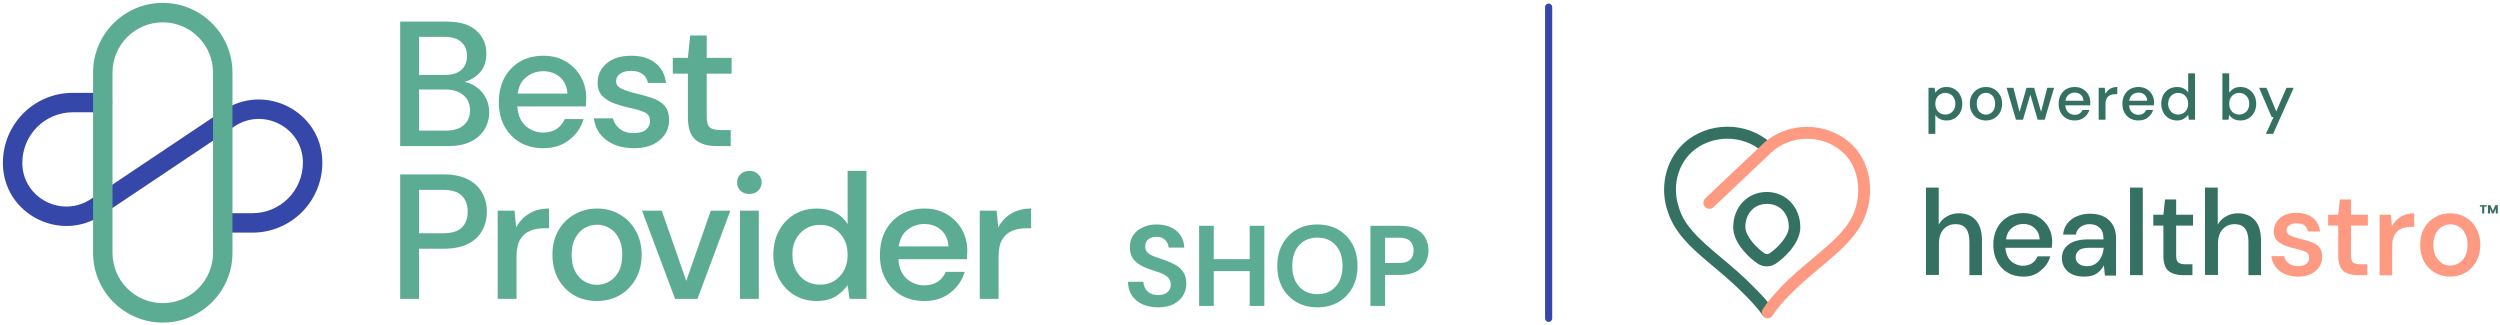 <svg width="699" height="91" viewBox="0 0 699 91" fill="none" xmlns="http://www.w3.org/2000/svg">
<path fill-rule="evenodd" clip-rule="evenodd" d="M6.528 31.681C10.19 28.016 15.157 25.957 20.336 25.957H28.658C30.158 25.957 31.375 27.174 31.375 28.676C31.375 30.177 30.158 31.395 28.658 31.395H20.336C16.598 31.395 13.013 32.88 10.37 35.526C7.727 38.171 6.242 41.758 6.242 45.499V45.854C6.479 55.447 17.362 61.04 25.431 55.639L62.483 30.84C62.483 30.84 62.483 30.84 62.483 30.84C74.032 23.109 89.809 31.043 90.126 45.052C90.126 45.072 90.126 45.093 90.126 45.113V45.499C90.126 45.499 90.126 45.499 90.126 45.499C90.127 50.681 88.07 55.651 84.409 59.316C80.748 62.981 75.781 65.041 70.603 65.042H62.281C60.781 65.042 59.564 63.825 59.564 62.323C59.564 60.822 60.781 59.605 62.281 59.605H70.602C70.602 59.605 70.602 59.605 70.602 59.605C74.339 59.604 77.924 58.117 80.566 55.472C83.209 52.827 84.693 49.24 84.693 45.499V45.146C84.454 35.551 73.57 29.96 65.504 35.36L28.452 60.159C16.901 67.89 1.123 59.957 0.809 45.947C0.809 45.926 0.809 45.906 0.809 45.886V45.499C0.809 40.316 2.866 35.346 6.528 31.681Z" fill="#3547A9"/>
<path fill-rule="evenodd" clip-rule="evenodd" d="M26.023 20.308C26.023 9.538 34.748 0.807 45.511 0.807C56.273 0.807 64.998 9.538 64.998 20.308V70.692C64.998 81.462 56.273 90.193 45.511 90.193C34.748 90.193 26.023 81.462 26.023 70.692V20.308ZM45.511 6.244C37.749 6.244 31.457 12.541 31.457 20.308V70.692C31.457 78.459 37.749 84.755 45.511 84.755C53.272 84.755 59.564 78.459 59.564 70.692V20.308C59.564 12.541 53.272 6.244 45.511 6.244Z" fill="#5CAC94"/>
<path d="M111.891 40.839V6.039H125.006C128.616 6.039 131.348 6.884 133.203 8.574C135.057 10.265 135.985 12.386 135.985 14.938C135.985 17.159 135.388 18.932 134.196 20.257C133.004 21.55 131.563 22.428 129.874 22.892C131.199 23.157 132.375 23.688 133.401 24.483C134.461 25.279 135.289 26.273 135.885 27.466C136.481 28.659 136.779 29.952 136.779 31.344C136.779 33.133 136.332 34.757 135.438 36.216C134.577 37.641 133.302 38.768 131.613 39.596C129.924 40.425 127.854 40.839 125.403 40.839H111.891ZM117.157 20.953H124.36C126.38 20.953 127.92 20.489 128.98 19.561C130.04 18.6 130.57 17.291 130.57 15.634C130.57 14.01 130.04 12.717 128.98 11.756C127.953 10.795 126.38 10.315 124.261 10.315H117.157V20.953ZM117.157 36.514H124.708C126.827 36.514 128.467 36.017 129.626 35.023C130.818 34.028 131.414 32.636 131.414 30.846C131.414 29.057 130.801 27.648 129.576 26.621C128.351 25.56 126.695 25.03 124.608 25.03H117.157V36.514Z" fill="#5CAC94"/>
<path d="M151.891 41.436C149.473 41.436 147.321 40.905 145.433 39.845C143.578 38.751 142.121 37.243 141.061 35.321C140.001 33.398 139.471 31.161 139.471 28.609C139.471 26.024 139.985 23.754 141.011 21.799C142.071 19.843 143.528 18.319 145.383 17.225C147.271 16.131 149.457 15.584 151.941 15.584C154.358 15.584 156.461 16.131 158.25 17.225C160.038 18.285 161.429 19.71 162.423 21.5C163.416 23.29 163.913 25.262 163.913 27.416C163.913 27.748 163.897 28.112 163.863 28.51C163.863 28.875 163.847 29.289 163.814 29.753H144.638C144.804 32.139 145.582 33.962 146.973 35.221C148.397 36.448 150.036 37.061 151.891 37.061C153.381 37.061 154.623 36.729 155.617 36.066C156.644 35.37 157.405 34.443 157.902 33.282H163.168C162.506 35.602 161.181 37.541 159.194 39.099C157.24 40.657 154.805 41.436 151.891 41.436ZM151.891 19.909C150.136 19.909 148.579 20.44 147.221 21.5C145.863 22.528 145.035 24.085 144.737 26.173H158.647C158.548 24.251 157.869 22.727 156.61 21.6C155.352 20.473 153.779 19.909 151.891 19.909Z" fill="#5CAC94"/>
<path d="M177.226 41.436C174.113 41.436 171.546 40.673 169.526 39.149C167.506 37.624 166.347 35.602 166.048 33.084H171.364C171.629 34.211 172.258 35.188 173.252 36.017C174.245 36.812 175.554 37.21 177.176 37.21C178.766 37.21 179.925 36.879 180.654 36.216C181.383 35.553 181.747 34.791 181.747 33.929C181.747 32.669 181.233 31.824 180.207 31.393C179.213 30.929 177.822 30.515 176.034 30.151C174.643 29.852 173.252 29.454 171.861 28.957C170.503 28.46 169.36 27.764 168.433 26.869C167.539 25.941 167.092 24.698 167.092 23.141C167.092 20.986 167.92 19.197 169.576 17.772C171.232 16.313 173.55 15.584 176.531 15.584C179.279 15.584 181.498 16.247 183.187 17.573C184.91 18.898 185.92 20.771 186.218 23.191H181.151C180.985 22.13 180.488 21.301 179.66 20.705C178.865 20.108 177.789 19.81 176.431 19.81C175.106 19.81 174.08 20.092 173.351 20.655C172.623 21.185 172.258 21.881 172.258 22.743C172.258 23.605 172.755 24.284 173.749 24.781C174.775 25.279 176.117 25.726 177.773 26.124C179.429 26.488 180.952 26.919 182.343 27.416C183.767 27.88 184.91 28.576 185.771 29.504C186.632 30.432 187.062 31.791 187.062 33.581C187.096 35.834 186.218 37.707 184.429 39.199C182.674 40.69 180.273 41.436 177.226 41.436Z" fill="#5CAC94"/>
<path d="M200.235 40.839C197.818 40.839 195.897 40.259 194.473 39.099C193.049 37.906 192.336 35.801 192.336 32.785V20.605H188.114V16.181H192.336L192.982 9.917H197.602V16.181H204.557V20.605H197.602V32.785C197.602 34.144 197.884 35.089 198.447 35.619C199.043 36.116 200.053 36.365 201.477 36.365H204.309V40.839H200.235Z" fill="#5CAC94"/>
<path d="M111.891 83.562V48.762H124.062C126.778 48.762 129.03 49.226 130.818 50.154C132.606 51.049 133.931 52.292 134.792 53.883C135.687 55.441 136.134 57.214 136.134 59.202C136.134 61.091 135.703 62.831 134.842 64.422C134.014 65.98 132.706 67.223 130.917 68.151C129.129 69.079 126.844 69.543 124.062 69.543H117.157V83.562H111.891ZM117.157 65.218H123.813C126.297 65.218 128.069 64.687 129.129 63.627C130.222 62.533 130.768 61.058 130.768 59.202C130.768 57.28 130.222 55.789 129.129 54.728C128.069 53.634 126.297 53.087 123.813 53.087H117.157V65.218Z" fill="#5CAC94"/>
<path d="M139.153 83.562V58.904H143.872L144.319 63.577C145.18 61.953 146.373 60.677 147.896 59.749C149.453 58.788 151.324 58.307 153.51 58.307V63.826H152.069C150.612 63.826 149.304 64.074 148.145 64.571C147.018 65.035 146.108 65.847 145.412 67.007C144.75 68.134 144.419 69.709 144.419 71.73V83.562H139.153Z" fill="#5CAC94"/>
<path d="M166.884 84.159C164.532 84.159 162.413 83.629 160.525 82.568C158.67 81.474 157.196 79.966 156.104 78.044C155.011 76.089 154.464 73.818 154.464 71.233C154.464 68.648 155.011 66.394 156.104 64.472C157.23 62.517 158.736 61.009 160.624 59.948C162.512 58.854 164.615 58.307 166.933 58.307C169.285 58.307 171.388 58.854 173.243 59.948C175.13 61.009 176.621 62.517 177.714 64.472C178.84 66.394 179.403 68.648 179.403 71.233C179.403 73.818 178.84 76.089 177.714 78.044C176.621 79.966 175.13 81.474 173.243 82.568C171.355 83.629 169.235 84.159 166.884 84.159ZM166.884 79.635C168.142 79.635 169.301 79.32 170.361 78.69C171.454 78.061 172.332 77.133 172.994 75.906C173.657 74.647 173.988 73.089 173.988 71.233C173.988 69.377 173.657 67.836 172.994 66.61C172.365 65.35 171.504 64.406 170.411 63.776C169.351 63.146 168.192 62.831 166.933 62.831C165.675 62.831 164.499 63.146 163.406 63.776C162.346 64.406 161.485 65.35 160.823 66.61C160.161 67.836 159.829 69.377 159.829 71.233C159.829 73.089 160.161 74.647 160.823 75.906C161.485 77.133 162.346 78.061 163.406 78.69C164.466 79.32 165.625 79.635 166.884 79.635Z" fill="#5CAC94"/>
<path d="M188.754 83.562L179.514 58.904H185.028L191.884 78.541L198.74 58.904H204.204L195.014 83.562H188.754Z" fill="#5CAC94"/>
<path d="M209.525 54.231C208.532 54.231 207.704 53.933 207.041 53.336C206.412 52.706 206.097 51.927 206.097 50.999C206.097 50.071 206.412 49.309 207.041 48.713C207.704 48.083 208.532 47.768 209.525 47.768C210.519 47.768 211.33 48.083 211.959 48.713C212.622 49.309 212.953 50.071 212.953 50.999C212.953 51.927 212.622 52.706 211.959 53.336C211.33 53.933 210.519 54.231 209.525 54.231ZM206.892 83.562V58.904H212.158V83.562H206.892Z" fill="#5CAC94"/>
<path d="M228.35 84.159C225.965 84.159 223.862 83.595 222.041 82.469C220.219 81.342 218.795 79.801 217.768 77.845C216.742 75.89 216.228 73.669 216.228 71.183C216.228 68.698 216.742 66.494 217.768 64.571C218.795 62.616 220.219 61.091 222.041 59.998C223.895 58.871 226.015 58.307 228.399 58.307C230.353 58.307 232.059 58.689 233.516 59.451C235.007 60.213 236.166 61.29 236.994 62.682V47.768H242.26V83.562H237.54L236.994 79.734C236.199 80.894 235.106 81.922 233.715 82.817C232.324 83.711 230.536 84.159 228.35 84.159ZM229.294 79.585C231.546 79.585 233.384 78.806 234.808 77.249C236.265 75.691 236.994 73.686 236.994 71.233C236.994 68.747 236.265 66.742 234.808 65.218C233.384 63.66 231.546 62.881 229.294 62.881C227.042 62.881 225.187 63.66 223.73 65.218C222.272 66.742 221.544 68.747 221.544 71.233C221.544 72.857 221.875 74.299 222.537 75.558C223.2 76.818 224.11 77.812 225.27 78.541C226.462 79.237 227.803 79.585 229.294 79.585Z" fill="#5CAC94"/>
<path d="M258.437 84.159C256.02 84.159 253.867 83.629 251.979 82.568C250.124 81.474 248.667 79.966 247.607 78.044C246.548 76.122 246.018 73.885 246.018 71.333C246.018 68.747 246.531 66.477 247.558 64.522C248.618 62.566 250.075 61.042 251.929 59.948C253.817 58.854 256.003 58.307 258.487 58.307C260.905 58.307 263.008 58.854 264.796 59.948C266.585 61.009 267.976 62.434 268.969 64.223C269.963 66.013 270.459 67.985 270.459 70.139C270.459 70.471 270.443 70.835 270.41 71.233C270.41 71.598 270.393 72.012 270.36 72.476H251.184C251.35 74.862 252.128 76.685 253.519 77.945C254.943 79.171 256.583 79.784 258.437 79.784C259.928 79.784 261.17 79.453 262.163 78.79C263.19 78.094 263.952 77.166 264.448 76.006H269.714C269.052 78.326 267.727 80.265 265.74 81.822C263.786 83.38 261.352 84.159 258.437 84.159ZM258.437 62.633C256.682 62.633 255.125 63.163 253.768 64.223C252.41 65.251 251.582 66.809 251.284 68.897H265.194C265.094 66.974 264.415 65.45 263.157 64.323C261.898 63.196 260.325 62.633 258.437 62.633Z" fill="#5CAC94"/>
<path d="M273.936 83.562V58.904H278.656L279.103 63.577C279.964 61.953 281.156 60.677 282.68 59.749C284.236 58.788 286.107 58.307 288.293 58.307V63.826H286.852C285.395 63.826 284.087 64.074 282.928 64.571C281.802 65.035 280.891 65.847 280.196 67.007C279.533 68.134 279.202 69.709 279.202 71.73V83.562H273.936Z" fill="#5CAC94"/>
<path d="M323.824 85.927C322.181 85.927 320.731 85.65 319.472 85.095C318.213 84.519 317.221 83.708 316.496 82.663C315.771 81.596 315.397 80.306 315.376 78.791H319.696C319.739 79.836 320.112 80.722 320.816 81.447C321.541 82.151 322.533 82.503 323.792 82.503C324.88 82.503 325.744 82.247 326.384 81.735C327.024 81.202 327.344 80.498 327.344 79.623C327.344 78.706 327.056 77.991 326.48 77.479C325.925 76.967 325.179 76.551 324.24 76.231C323.301 75.911 322.299 75.57 321.232 75.207C319.504 74.61 318.181 73.842 317.264 72.903C316.368 71.964 315.92 70.716 315.92 69.159C315.899 67.836 316.208 66.706 316.848 65.767C317.509 64.807 318.405 64.071 319.536 63.559C320.667 63.026 321.968 62.759 323.44 62.759C324.933 62.759 326.245 63.026 327.376 63.559C328.528 64.092 329.424 64.839 330.064 65.799C330.725 66.759 331.077 67.9 331.12 69.223H326.736C326.715 68.434 326.405 67.74 325.808 67.143C325.232 66.524 324.421 66.215 323.376 66.215C322.48 66.194 321.723 66.418 321.104 66.887C320.507 67.335 320.208 67.996 320.208 68.871C320.208 69.618 320.443 70.215 320.912 70.663C321.381 71.09 322.021 71.452 322.832 71.751C323.643 72.05 324.571 72.37 325.616 72.711C326.725 73.095 327.739 73.543 328.656 74.055C329.573 74.567 330.309 75.25 330.864 76.103C331.419 76.935 331.696 78.012 331.696 79.335C331.696 80.508 331.397 81.596 330.8 82.599C330.203 83.602 329.317 84.412 328.144 85.031C326.971 85.628 325.531 85.927 323.824 85.927ZM335.27 85.543V63.143H339.366V72.455H349.414V63.143H353.51V85.543H349.414V75.783H339.366V85.543H335.27ZM368.36 85.927C366.12 85.927 364.157 85.436 362.472 84.455C360.808 83.474 359.496 82.119 358.536 80.391C357.597 78.642 357.128 76.626 357.128 74.343C357.128 72.06 357.597 70.055 358.536 68.327C359.496 66.578 360.808 65.212 362.472 64.231C364.157 63.25 366.12 62.759 368.36 62.759C370.578 62.759 372.53 63.25 374.216 64.231C375.901 65.212 377.213 66.578 378.152 68.327C379.09 70.055 379.56 72.06 379.56 74.343C379.56 76.626 379.09 78.642 378.152 80.391C377.213 82.119 375.901 83.474 374.216 84.455C372.53 85.436 370.578 85.927 368.36 85.927ZM368.36 82.247C370.493 82.247 372.189 81.543 373.448 80.135C374.728 78.727 375.368 76.796 375.368 74.343C375.368 71.89 374.728 69.959 373.448 68.551C372.189 67.143 370.493 66.439 368.36 66.439C366.226 66.439 364.52 67.143 363.24 68.551C361.96 69.959 361.32 71.89 361.32 74.343C361.32 76.796 361.96 78.727 363.24 80.135C364.52 81.543 366.226 82.247 368.36 82.247ZM383.176 85.543V63.143H391.464C393.256 63.143 394.739 63.442 395.912 64.039C397.085 64.636 397.96 65.458 398.536 66.503C399.112 67.548 399.4 68.722 399.4 70.023C399.4 71.26 399.123 72.402 398.568 73.447C398.013 74.471 397.149 75.303 395.976 75.943C394.803 76.562 393.299 76.871 391.464 76.871H387.272V85.543H383.176ZM387.272 73.543H391.208C392.637 73.543 393.661 73.234 394.28 72.615C394.92 71.975 395.24 71.111 395.24 70.023C395.24 68.914 394.92 68.05 394.28 67.431C393.661 66.791 392.637 66.471 391.208 66.471H387.272V73.543Z" fill="#5CAC94"/>
<path d="M433 2L433 89" stroke="#3547A9" stroke-width="2" stroke-linecap="round"/>
<path d="M494.044 74.478C493.181 74.478 492.317 74.244 491.568 73.777C489.611 72.549 484.602 68.225 484.602 63.55C484.602 57.881 488.632 53.673 493.987 53.673C499.341 53.673 503.372 57.939 503.372 63.55C503.372 68.225 498.363 72.549 496.405 73.777C495.772 74.186 494.908 74.478 494.044 74.478ZM494.044 57.004C490.474 57.004 487.999 59.692 487.999 63.491C487.999 66.004 491.165 69.394 493.411 70.855C493.814 71.088 494.332 71.088 494.735 70.855C496.981 69.394 500.148 66.004 500.148 63.491C500.148 59.634 497.614 57.004 494.044 57.004Z" fill="#357162"/>
<path d="M494.161 88.855C493.643 88.855 493.125 88.621 492.779 88.095C491.628 86.4 490.246 84.939 488.749 83.361C488.461 83.069 488.231 82.777 487.943 82.543C485.294 79.796 482.3 77.225 479.364 74.77C478.673 74.186 477.982 73.602 477.291 73.017C472.57 69.043 468.251 64.952 466.409 59.459C463.933 52.68 465.603 44.965 470.612 40.232C477.291 33.92 488.288 33.803 495.14 39.998C495.831 40.641 495.889 41.693 495.255 42.394C494.622 43.095 493.585 43.154 492.894 42.511C487.309 37.485 478.327 37.543 472.857 42.686C468.827 46.485 467.503 52.738 469.518 58.29V58.349C471.015 63.082 474.873 66.589 479.364 70.446C480.055 71.03 480.746 71.615 481.437 72.199C484.431 74.712 487.54 77.342 490.303 80.206C490.591 80.498 490.822 80.79 491.11 81.024C492.664 82.602 494.276 84.238 495.543 86.225C496.061 86.985 495.831 88.037 495.082 88.563C494.795 88.796 494.507 88.855 494.161 88.855Z" fill="#357162"/>
<path d="M494.278 89.03C493.932 89.03 493.645 88.914 493.357 88.738C492.608 88.212 492.378 87.16 492.896 86.401C494.508 83.946 496.466 81.842 497.963 80.264C500.727 77.342 503.836 74.771 506.83 72.258C507.521 71.673 508.212 71.089 508.903 70.504C513.394 66.706 517.251 63.141 518.748 58.407C520.303 53.615 519.842 46.953 515.409 42.745C509.824 37.485 500.727 37.485 495.142 42.745L479.077 57.94C478.386 58.582 477.35 58.524 476.717 57.881C476.083 57.18 476.141 56.128 476.774 55.485L492.838 40.29C499.69 33.862 510.803 33.862 517.654 40.29C522.491 44.849 524.161 52.388 521.858 59.459C520.073 65.011 515.697 69.043 510.975 73.076C510.285 73.66 509.594 74.245 508.903 74.829C505.966 77.284 502.915 79.855 500.266 82.602C498.827 84.063 497.042 86.05 495.545 88.271C495.314 88.738 494.796 89.03 494.278 89.03Z" fill="#FF9A82"/>
<path d="M538.496 76.932V52.445H542.066V62.789C542.642 61.796 543.39 61.036 544.369 60.51C545.348 59.926 546.499 59.634 547.709 59.634C549.724 59.634 551.278 60.276 552.43 61.562C553.581 62.848 554.157 64.718 554.157 67.231V76.932H550.645V67.582C550.645 64.309 549.378 62.673 546.787 62.673C545.463 62.673 544.311 63.14 543.448 64.075C542.584 65.01 542.123 66.413 542.123 68.166V76.874H538.496V76.932Z" fill="#357162"/>
<path d="M565.731 77.342C564.118 77.342 562.621 76.992 561.355 76.232C560.088 75.472 559.109 74.479 558.418 73.135C557.727 71.79 557.324 70.271 557.324 68.518C557.324 66.764 557.67 65.187 558.361 63.842C559.052 62.498 560.03 61.446 561.297 60.687C562.564 59.927 564.061 59.576 565.731 59.576C567.343 59.576 568.782 59.927 569.991 60.687C571.2 61.388 572.122 62.381 572.813 63.609C573.504 64.836 573.791 66.18 573.791 67.641C573.791 67.875 573.791 68.109 573.734 68.401C573.734 68.635 573.734 68.927 573.676 69.278H560.721C560.836 70.914 561.355 72.141 562.276 73.018C563.255 73.836 564.349 74.303 565.615 74.303C566.594 74.303 567.458 74.07 568.149 73.602C568.84 73.135 569.358 72.492 569.703 71.674H573.273C572.813 73.251 571.949 74.596 570.567 75.648C569.3 76.816 567.688 77.342 565.731 77.342ZM565.731 62.615C564.521 62.615 563.485 62.966 562.564 63.725C561.643 64.427 561.067 65.479 560.894 66.94H570.279C570.222 65.596 569.761 64.602 568.897 63.784C568.034 63.024 566.997 62.615 565.731 62.615Z" fill="#357162"/>
<path d="M582.776 77.342C581.394 77.342 580.185 77.108 579.264 76.641C578.342 76.173 577.652 75.53 577.191 74.77C576.73 73.952 576.5 73.134 576.5 72.199C576.5 70.563 577.133 69.277 578.4 68.342C579.667 67.407 581.452 66.939 583.755 66.939H588.131V66.647C588.131 65.303 587.785 64.368 587.037 63.667C586.346 63.024 585.425 62.673 584.331 62.673C583.352 62.673 582.488 62.907 581.74 63.433C581.049 63.9 580.588 64.602 580.415 65.595H576.845C576.961 64.368 577.364 63.316 578.055 62.439C578.746 61.563 579.667 60.861 580.761 60.452C581.855 59.985 583.064 59.751 584.331 59.751C586.634 59.751 588.476 60.394 589.743 61.621C591.01 62.848 591.643 64.543 591.643 66.647V77.05H588.534L588.246 74.186C587.785 75.121 587.094 75.881 586.173 76.524C585.425 77.05 584.273 77.342 582.776 77.342ZM583.524 74.42C584.503 74.42 585.309 74.186 585.943 73.719C586.634 73.251 587.152 72.608 587.497 71.848C587.9 71.089 588.131 70.212 588.188 69.277H584.215C582.834 69.277 581.797 69.511 581.221 70.037C580.646 70.563 580.358 71.147 580.358 71.907C580.358 72.667 580.646 73.309 581.221 73.719C581.74 74.186 582.546 74.42 583.524 74.42Z" fill="#357162"/>
<path d="M595.555 76.932V52.445H599.124V76.932H595.555Z" fill="#357162"/>
<path d="M610.239 76.933C608.626 76.933 607.302 76.524 606.323 75.764C605.344 74.946 604.884 73.485 604.884 71.44V63.083H602.062V60.044H604.884L605.344 55.777H608.454V60.044H613.175V63.083H608.454V71.44C608.454 72.375 608.626 73.018 609.029 73.368C609.432 73.719 610.123 73.894 611.102 73.894H613.002V76.933H610.239Z" fill="#357162"/>
<path d="M616.516 76.932V52.445H620.085V62.789C620.661 61.796 621.41 61.036 622.389 60.51C623.367 59.926 624.519 59.634 625.728 59.634C627.743 59.634 629.298 60.276 630.449 61.562C631.601 62.848 632.177 64.718 632.177 67.231V76.932H628.664V67.582C628.664 64.309 627.398 62.673 624.807 62.673C623.483 62.673 622.331 63.14 621.467 64.075C620.604 65.01 620.143 66.413 620.143 68.166V76.874H616.516V76.932Z" fill="#357162"/>
<path d="M642.597 77.342C640.525 77.342 638.74 76.816 637.415 75.764C636.034 74.712 635.285 73.31 635.055 71.615H638.625C638.797 72.375 639.2 73.076 639.891 73.602C640.582 74.128 641.446 74.42 642.54 74.42C643.634 74.42 644.382 74.186 644.9 73.719C645.419 73.251 645.649 72.725 645.649 72.141C645.649 71.264 645.304 70.68 644.613 70.388C643.922 70.096 643 69.803 641.791 69.511C640.87 69.336 639.891 69.044 638.97 68.693C638.049 68.342 637.3 67.875 636.667 67.29C636.091 66.647 635.746 65.829 635.746 64.719C635.746 63.258 636.321 62.031 637.415 61.037C638.509 60.044 640.122 59.518 642.137 59.518C643.979 59.518 645.476 59.985 646.628 60.862C647.779 61.797 648.47 63.024 648.701 64.719H645.304C645.188 64.018 644.843 63.433 644.325 63.024C643.806 62.615 643.058 62.44 642.137 62.44C641.216 62.44 640.525 62.615 640.064 63.024C639.546 63.375 639.315 63.842 639.315 64.427C639.315 65.011 639.661 65.479 640.294 65.829C640.985 66.18 641.906 66.472 643 66.764C644.094 66.998 645.131 67.29 646.11 67.641C647.088 67.933 647.837 68.459 648.413 69.044C648.988 69.686 649.276 70.621 649.276 71.849C649.276 73.368 648.701 74.654 647.491 75.706C646.225 76.816 644.613 77.342 642.597 77.342Z" fill="#FF9A82"/>
<path d="M659.121 76.933C657.509 76.933 656.185 76.524 655.206 75.764C654.227 74.946 653.767 73.485 653.767 71.44V63.083H650.945V60.044H653.767L654.227 55.777H657.336V60.044H662.058V63.083H657.336V71.44C657.336 72.375 657.509 73.018 657.912 73.368C658.315 73.719 659.006 73.894 659.985 73.894H661.885V76.933H659.121Z" fill="#FF9A82"/>
<path d="M665.34 76.933V60.044H668.507L668.795 63.258C669.37 62.148 670.176 61.271 671.213 60.628C672.249 59.985 673.516 59.635 675.013 59.635V63.434H674.034C673.055 63.434 672.192 63.609 671.385 63.959C670.637 64.252 670.004 64.836 669.543 65.654C669.082 66.414 668.852 67.524 668.852 68.868V76.992H665.34V76.933Z" fill="#FF9A82"/>
<path d="M685.09 77.343C683.478 77.343 682.096 76.992 680.772 76.232C679.505 75.472 678.526 74.479 677.778 73.135C677.029 71.791 676.684 70.271 676.684 68.459C676.684 66.706 677.029 65.128 677.778 63.843C678.526 62.498 679.562 61.447 680.829 60.745C682.096 59.985 683.535 59.635 685.09 59.635C686.702 59.635 688.084 59.985 689.351 60.745C690.617 61.447 691.654 62.498 692.345 63.843C693.093 65.187 693.496 66.706 693.496 68.459C693.496 70.213 693.093 71.791 692.345 73.135C691.596 74.479 690.617 75.472 689.351 76.232C688.084 76.992 686.645 77.343 685.09 77.343ZM685.09 74.245C685.954 74.245 686.702 74.011 687.451 73.602C688.199 73.193 688.775 72.55 689.236 71.674C689.696 70.797 689.926 69.745 689.926 68.459C689.926 67.174 689.696 66.122 689.236 65.304C688.832 64.427 688.257 63.784 687.508 63.375C686.817 62.966 686.011 62.732 685.147 62.732C684.284 62.732 683.478 62.966 682.787 63.375C682.096 63.784 681.463 64.427 681.059 65.304C680.599 66.122 680.369 67.174 680.369 68.459C680.369 69.745 680.599 70.797 681.059 71.674C681.52 72.492 682.096 73.135 682.787 73.602C683.42 74.07 684.226 74.245 685.09 74.245Z" fill="#FF9A82"/>
<path d="M693.379 57.764V57.355H695.279V57.764H694.588V59.692H694.012V57.764H693.379Z" fill="#357162"/>
<path d="M698.389 57.355V59.692H697.813V58.348L697.237 59.692H696.777L696.201 58.348V59.692H695.625V57.355H696.316L697.007 58.991L697.698 57.355H698.389Z" fill="#357162"/>
<path d="M539.206 37.429V24.541H540.916L541.114 25.927C541.402 25.507 541.798 25.135 542.302 24.811C542.806 24.487 543.454 24.325 544.246 24.325C545.11 24.325 545.872 24.529 546.532 24.937C547.192 25.345 547.708 25.903 548.08 26.611C548.464 27.319 548.656 28.123 548.656 29.023C548.656 29.923 548.464 30.727 548.08 31.435C547.708 32.131 547.192 32.683 546.532 33.091C545.872 33.487 545.104 33.685 544.228 33.685C543.532 33.685 542.914 33.547 542.374 33.271C541.846 32.995 541.426 32.605 541.114 32.101V37.429H539.206ZM543.904 32.029C544.72 32.029 545.392 31.753 545.92 31.201C546.448 30.637 546.712 29.905 546.712 29.005C546.712 28.417 546.592 27.895 546.352 27.439C546.112 26.983 545.782 26.629 545.362 26.377C544.942 26.113 544.456 25.981 543.904 25.981C543.088 25.981 542.416 26.263 541.888 26.827C541.372 27.391 541.114 28.117 541.114 29.005C541.114 29.905 541.372 30.637 541.888 31.201C542.416 31.753 543.088 32.029 543.904 32.029ZM555.256 33.685C554.404 33.685 553.636 33.493 552.952 33.109C552.28 32.713 551.746 32.167 551.35 31.471C550.954 30.763 550.756 29.941 550.756 29.005C550.756 28.069 550.954 27.253 551.35 26.557C551.758 25.849 552.304 25.303 552.988 24.919C553.672 24.523 554.434 24.325 555.274 24.325C556.126 24.325 556.888 24.523 557.56 24.919C558.244 25.303 558.784 25.849 559.18 26.557C559.588 27.253 559.792 28.069 559.792 29.005C559.792 29.941 559.588 30.763 559.18 31.471C558.784 32.167 558.244 32.713 557.56 33.109C556.876 33.493 556.108 33.685 555.256 33.685ZM555.256 32.047C555.712 32.047 556.132 31.933 556.516 31.705C556.912 31.477 557.23 31.141 557.47 30.697C557.71 30.241 557.83 29.677 557.83 29.005C557.83 28.333 557.71 27.775 557.47 27.331C557.242 26.875 556.93 26.533 556.534 26.305C556.15 26.077 555.73 25.963 555.274 25.963C554.818 25.963 554.392 26.077 553.996 26.305C553.612 26.533 553.3 26.875 553.06 27.331C552.82 27.775 552.7 28.333 552.7 29.005C552.7 29.677 552.82 30.241 553.06 30.697C553.3 31.141 553.612 31.477 553.996 31.705C554.38 31.933 554.8 32.047 555.256 32.047ZM563.663 33.469L561.035 24.541H562.943L564.671 31.273L566.615 24.541H568.739L570.683 31.273L572.411 24.541H574.319L571.691 33.469H569.729L567.677 26.449L565.625 33.469H563.663ZM580.093 33.685C579.217 33.685 578.437 33.493 577.753 33.109C577.081 32.713 576.553 32.167 576.169 31.471C575.785 30.775 575.593 29.965 575.593 29.041C575.593 28.105 575.779 27.283 576.151 26.575C576.535 25.867 577.063 25.315 577.735 24.919C578.419 24.523 579.211 24.325 580.111 24.325C580.987 24.325 581.749 24.523 582.397 24.919C583.045 25.303 583.549 25.819 583.909 26.467C584.269 27.115 584.449 27.829 584.449 28.609C584.449 28.729 584.443 28.861 584.431 29.005C584.431 29.137 584.425 29.287 584.413 29.455H577.465C577.525 30.319 577.807 30.979 578.311 31.435C578.827 31.879 579.421 32.101 580.093 32.101C580.633 32.101 581.083 31.981 581.443 31.741C581.815 31.489 582.091 31.153 582.271 30.733H584.179C583.939 31.573 583.459 32.275 582.739 32.839C582.031 33.403 581.149 33.685 580.093 33.685ZM580.093 25.891C579.457 25.891 578.893 26.083 578.401 26.467C577.909 26.839 577.609 27.403 577.501 28.159H582.541C582.505 27.463 582.259 26.911 581.803 26.503C581.347 26.095 580.777 25.891 580.093 25.891ZM586.789 33.469V24.541H588.499L588.661 26.233C588.973 25.645 589.405 25.183 589.957 24.847C590.521 24.499 591.199 24.325 591.991 24.325V26.323H591.469C590.941 26.323 590.467 26.413 590.047 26.593C589.639 26.761 589.309 27.055 589.057 27.475C588.817 27.883 588.697 28.453 588.697 29.185V33.469H586.789ZM597.916 33.685C597.04 33.685 596.26 33.493 595.576 33.109C594.904 32.713 594.376 32.167 593.992 31.471C593.608 30.775 593.416 29.965 593.416 29.041C593.416 28.105 593.602 27.283 593.974 26.575C594.358 25.867 594.886 25.315 595.558 24.919C596.242 24.523 597.034 24.325 597.934 24.325C598.81 24.325 599.572 24.523 600.22 24.919C600.868 25.303 601.372 25.819 601.732 26.467C602.092 27.115 602.272 27.829 602.272 28.609C602.272 28.729 602.266 28.861 602.254 29.005C602.254 29.137 602.248 29.287 602.236 29.455H595.288C595.348 30.319 595.63 30.979 596.134 31.435C596.65 31.879 597.244 32.101 597.916 32.101C598.456 32.101 598.906 31.981 599.266 31.741C599.638 31.489 599.914 31.153 600.094 30.733H602.002C601.762 31.573 601.282 32.275 600.562 32.839C599.854 33.403 598.972 33.685 597.916 33.685ZM597.916 25.891C597.28 25.891 596.716 26.083 596.224 26.467C595.732 26.839 595.432 27.403 595.324 28.159H600.364C600.328 27.463 600.082 26.911 599.626 26.503C599.17 26.095 598.6 25.891 597.916 25.891ZM608.68 33.685C607.816 33.685 607.054 33.481 606.394 33.073C605.734 32.665 605.218 32.107 604.846 31.399C604.474 30.691 604.288 29.887 604.288 28.987C604.288 28.087 604.474 27.289 604.846 26.593C605.218 25.885 605.734 25.333 606.394 24.937C607.066 24.529 607.834 24.325 608.698 24.325C609.406 24.325 610.024 24.463 610.552 24.739C611.092 25.015 611.512 25.405 611.812 25.909V20.509H613.72V33.469H612.01L611.812 32.083C611.524 32.503 611.128 32.875 610.624 33.199C610.12 33.523 609.472 33.685 608.68 33.685ZM609.022 32.029C609.838 32.029 610.504 31.747 611.02 31.183C611.548 30.619 611.812 29.893 611.812 29.005C611.812 28.105 611.548 27.379 611.02 26.827C610.504 26.263 609.838 25.981 609.022 25.981C608.206 25.981 607.534 26.263 607.006 26.827C606.478 27.379 606.214 28.105 606.214 29.005C606.214 29.593 606.334 30.115 606.574 30.571C606.814 31.027 607.144 31.387 607.564 31.651C607.996 31.903 608.482 32.029 609.022 32.029ZM626.403 33.685C625.707 33.685 625.089 33.547 624.549 33.271C624.021 32.995 623.601 32.605 623.289 32.101L623.091 33.469H621.381V20.509H623.289V25.927C623.577 25.507 623.973 25.135 624.477 24.811C624.981 24.487 625.629 24.325 626.421 24.325C627.285 24.325 628.047 24.529 628.707 24.937C629.367 25.345 629.883 25.903 630.255 26.611C630.639 27.319 630.831 28.123 630.831 29.023C630.831 29.923 630.639 30.727 630.255 31.435C629.883 32.131 629.367 32.683 628.707 33.091C628.047 33.487 627.279 33.685 626.403 33.685ZM626.079 32.029C626.895 32.029 627.567 31.753 628.095 31.201C628.623 30.637 628.887 29.905 628.887 29.005C628.887 28.417 628.767 27.895 628.527 27.439C628.287 26.983 627.957 26.629 627.537 26.377C627.117 26.113 626.631 25.981 626.079 25.981C625.263 25.981 624.591 26.263 624.063 26.827C623.547 27.391 623.289 28.117 623.289 29.005C623.289 29.905 623.547 30.637 624.063 31.201C624.591 31.753 625.263 32.029 626.079 32.029ZM633.543 37.429L635.685 32.731H635.163L631.635 24.541H633.705L636.441 31.147L639.303 24.541H641.319L635.559 37.429H633.543Z" fill="#357162"/>
</svg>
